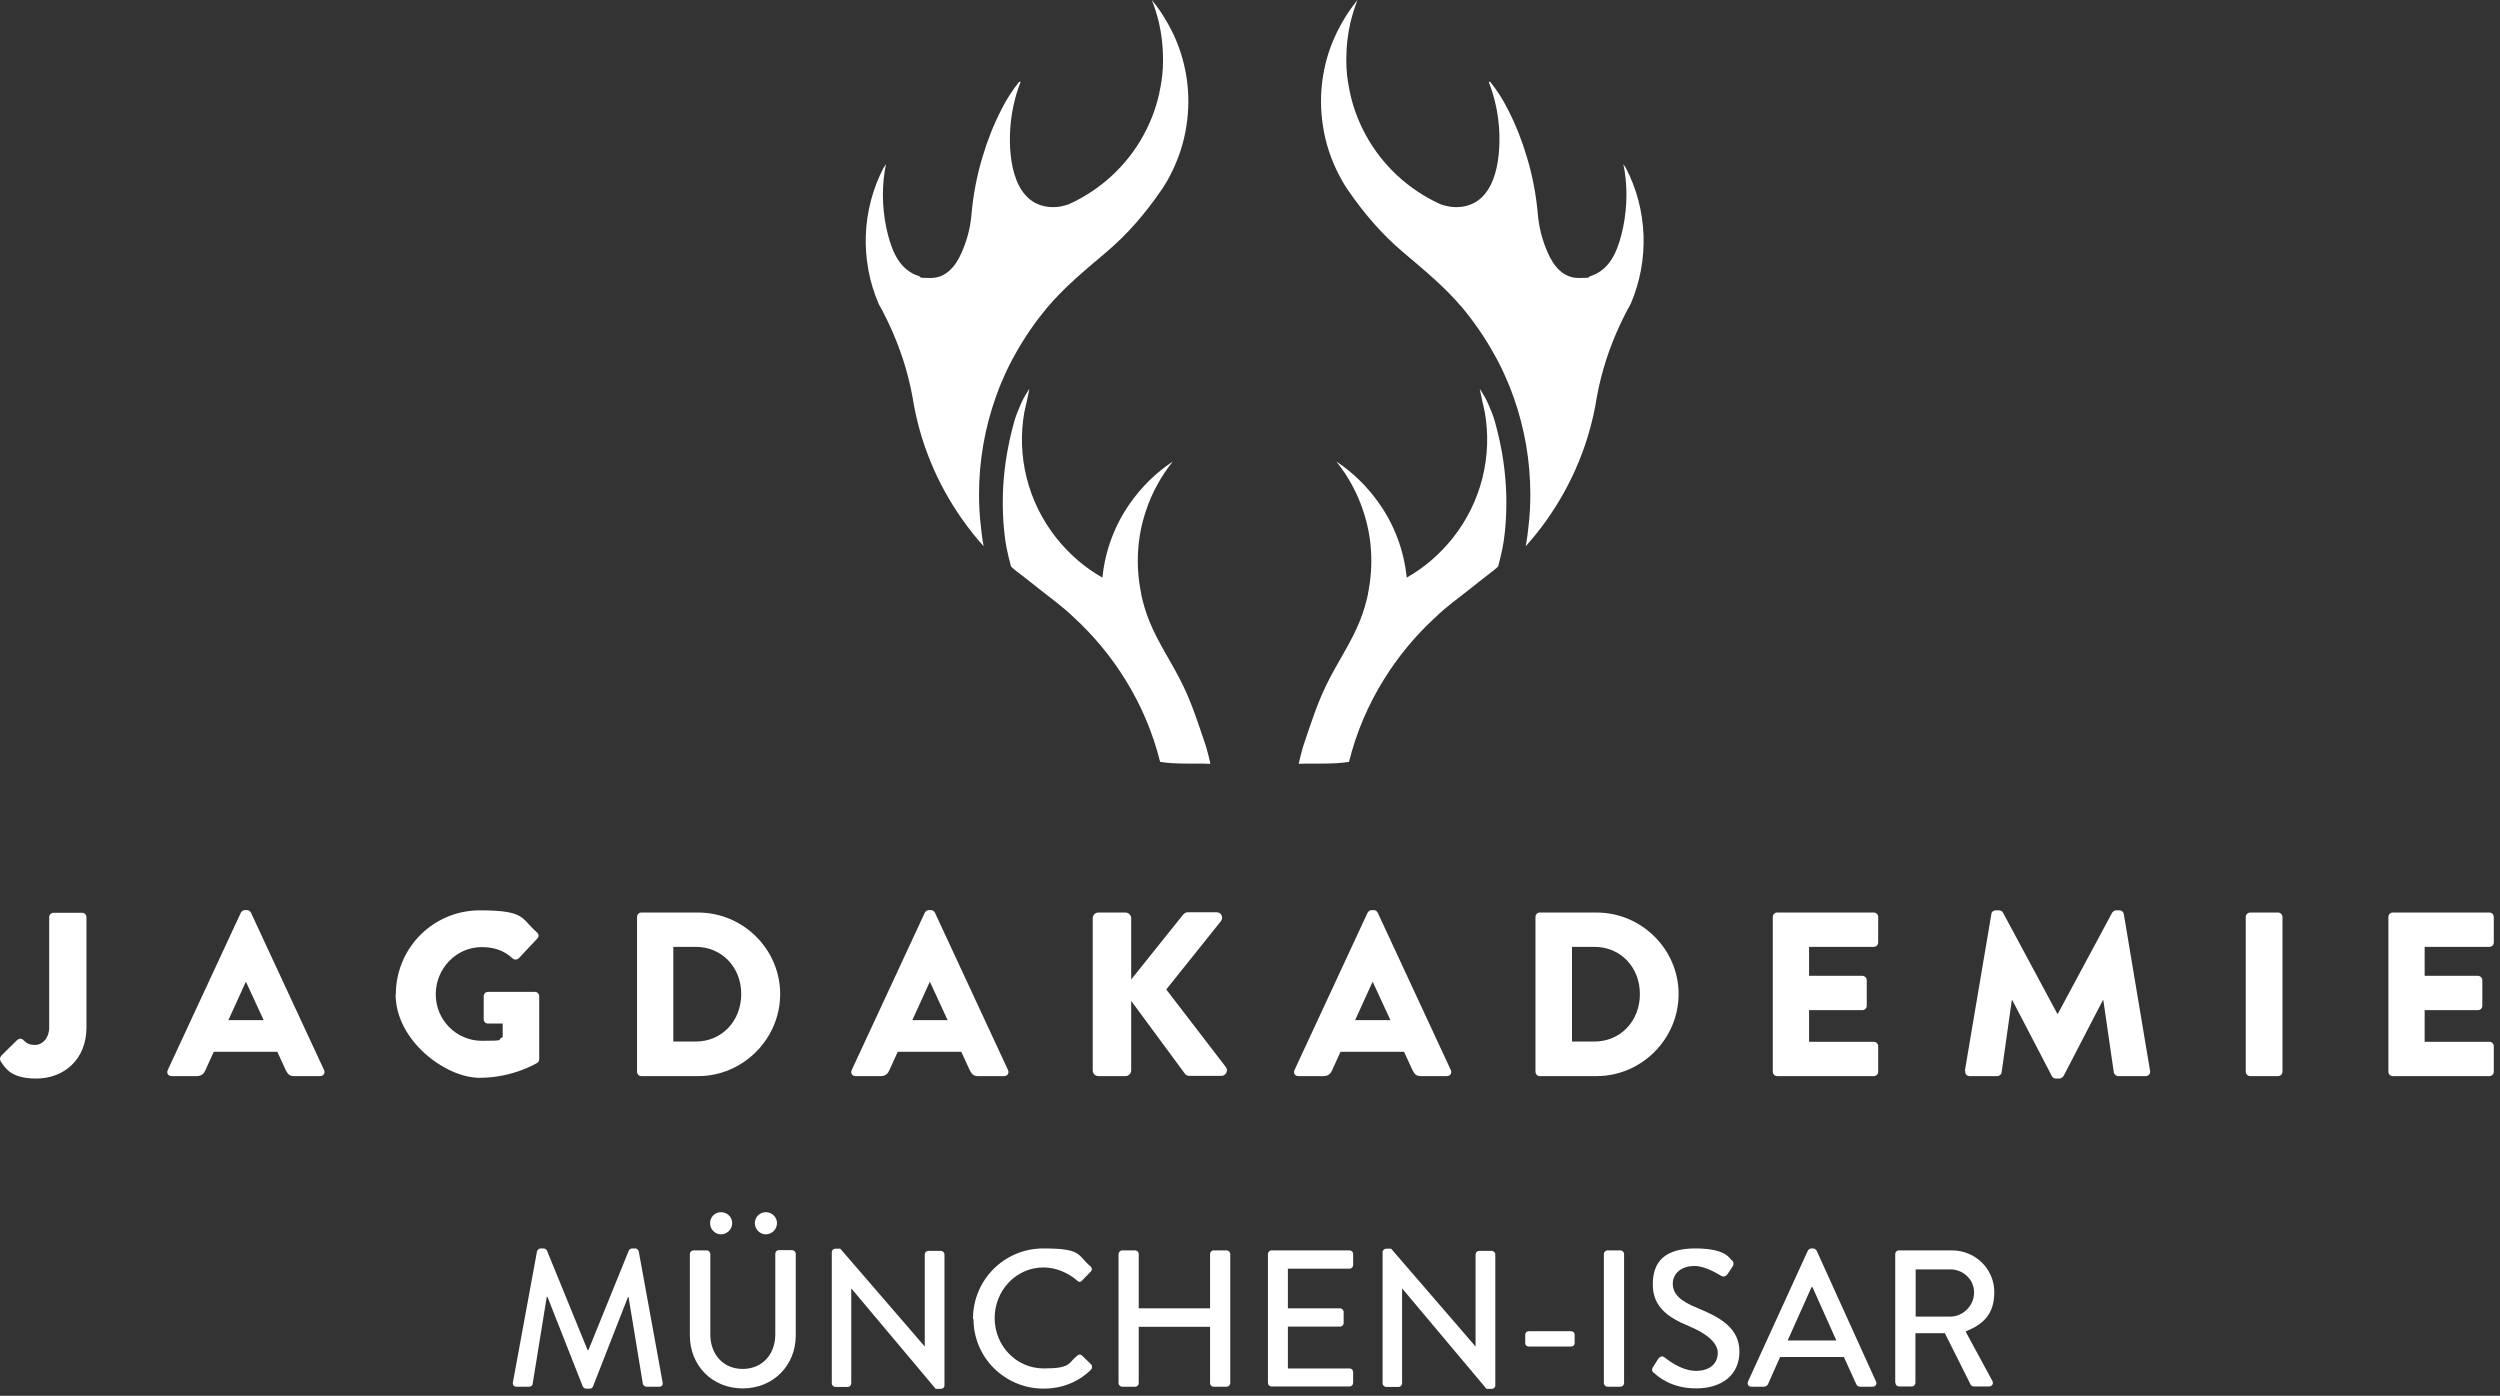 <svg width="120" height="67" viewBox="0 0 120 67" fill="none" xmlns="http://www.w3.org/2000/svg">
<rect x="0" y="0" width="120" height="67" fill="#333333" stroke="none"/>
<g clip-path="url(#clip0_2376_1612)">
<path d="M49.236 19.477L49.283 19.278L49.412 18.659C49.26 18.892 49.096 19.161 48.991 19.418C48.874 19.687 48.769 19.932 48.687 20.224C48.512 20.843 48.372 21.486 48.278 22.129C48.115 23.25 48.091 24.372 48.197 25.459C48.267 26.16 48.348 26.498 48.524 27.176C48.535 27.235 49.014 27.585 49.084 27.643C49.353 27.842 49.599 28.052 49.856 28.251C50.416 28.695 51.024 29.127 51.538 29.63C52.496 30.506 53.326 31.511 54.015 32.621C54.763 33.824 55.335 35.156 55.686 36.57C56.48 36.698 57.286 36.628 58.093 36.663C58.116 36.663 57.894 35.822 57.859 35.74C57.532 34.782 57.228 33.812 56.784 32.901C56.282 31.849 55.592 30.88 55.16 29.793C54.996 29.384 54.868 28.952 54.775 28.52C54.775 28.52 54.775 28.496 54.775 28.485C54.494 27.118 54.587 25.751 55.008 24.512C55.288 23.659 55.733 22.853 56.293 22.152C55.487 22.689 54.798 23.367 54.249 24.15C53.513 25.19 53.045 26.417 52.917 27.725C52.087 27.258 51.351 26.627 50.72 25.844C49.306 24.068 48.804 21.86 49.166 19.792" fill="white"/>
<path d="M48.161 18.145C48.336 17.736 48.535 17.338 48.757 16.953C49.189 16.182 49.68 15.469 50.241 14.791C51.105 13.763 52.098 12.957 53.115 12.093C54.12 11.24 54.973 10.247 55.72 9.16C55.755 9.113 55.791 9.055 55.825 9.008C55.954 8.809 56.071 8.611 56.176 8.401C56.55 7.676 56.819 6.893 56.947 6.052C57.006 5.667 57.041 5.269 57.041 4.872C57.041 4.171 56.947 3.505 56.772 2.862C56.608 2.255 56.363 1.671 56.059 1.133C55.837 0.736 55.58 0.351 55.288 0C55.428 0.351 55.533 0.701 55.627 1.075C55.755 1.636 55.825 2.22 55.825 2.827C55.825 3.435 55.825 2.909 55.825 2.944C55.825 3.377 55.779 3.797 55.697 4.206C55.557 5.012 55.276 5.772 54.903 6.461C54.108 7.933 52.834 9.113 51.304 9.803C51.082 9.884 50.825 9.943 50.568 9.943C48.663 9.943 48.406 7.664 48.488 6.239C48.535 5.445 48.699 4.673 48.991 3.926C48.967 3.926 48.944 3.926 48.92 3.926C48.582 4.346 48.301 4.79 48.068 5.258C47.694 5.982 47.39 6.753 47.156 7.548C46.888 8.436 46.712 9.359 46.63 10.305C46.572 10.948 46.42 11.532 46.151 12.139C45.859 12.805 45.392 13.343 44.679 13.343C43.967 13.343 44.282 13.308 44.095 13.249C43.196 12.957 42.845 12.116 42.623 11.275C42.366 10.27 42.307 9.207 42.471 8.179C42.471 8.155 42.529 7.886 42.529 7.886C42.529 7.863 42.413 8.073 42.413 8.05C41.361 10.071 41.268 12.478 42.179 14.593C42.319 14.838 42.448 15.084 42.565 15.329C42.6 15.411 42.646 15.492 42.681 15.574C43.196 16.673 43.581 17.841 43.803 19.068C44.142 21.229 44.983 23.227 46.198 24.945C46.514 25.389 46.852 25.821 47.215 26.218C47.145 25.844 47.098 25.47 47.063 25.096C47.016 24.652 46.993 24.197 46.993 23.741C46.993 22.105 47.273 20.552 47.787 19.091C47.904 18.752 48.032 18.425 48.184 18.098L48.161 18.145Z" fill="white"/>
<path d="M71.202 19.477L71.155 19.278L71.026 18.659C71.178 18.892 71.342 19.161 71.447 19.418C71.564 19.687 71.669 19.932 71.751 20.224C71.926 20.843 72.066 21.486 72.16 22.129C72.323 23.25 72.347 24.372 72.242 25.459C72.171 26.16 72.09 26.498 71.914 27.176C71.903 27.235 71.424 27.585 71.354 27.643C71.085 27.842 70.84 28.052 70.582 28.251C70.022 28.695 69.414 29.127 68.9 29.63C67.942 30.506 67.112 31.511 66.423 32.621C65.675 33.824 65.103 35.156 64.752 36.57C63.958 36.698 63.152 36.628 62.346 36.663C62.322 36.663 62.544 35.822 62.579 35.74C62.906 34.782 63.21 33.812 63.654 32.901C64.156 31.849 64.846 30.88 65.278 29.793C65.442 29.384 65.57 28.952 65.664 28.52C65.664 28.52 65.664 28.496 65.664 28.485C65.944 27.118 65.851 25.751 65.43 24.512C65.15 23.659 64.706 22.853 64.145 22.152C64.951 22.689 65.64 23.367 66.189 24.15C66.925 25.19 67.393 26.417 67.521 27.725C68.351 27.258 69.087 26.627 69.718 25.844C71.132 24.068 71.634 21.86 71.272 19.792" fill="white"/>
<path d="M72.288 18.145C72.112 17.736 71.914 17.338 71.692 16.953C71.26 16.182 70.769 15.469 70.208 14.791C69.344 13.763 68.35 12.957 67.334 12.093C66.329 11.24 65.476 10.247 64.728 9.16C64.693 9.113 64.658 9.055 64.623 9.008C64.495 8.809 64.378 8.611 64.273 8.401C63.899 7.676 63.63 6.893 63.502 6.052C63.443 5.667 63.408 5.269 63.408 4.872C63.408 4.171 63.502 3.505 63.677 2.862C63.84 2.255 64.086 1.671 64.39 1.133C64.612 0.736 64.869 0.351 65.161 0C65.02 0.351 64.915 0.701 64.822 1.075C64.693 1.636 64.623 2.22 64.623 2.827C64.623 3.435 64.623 2.909 64.623 2.944C64.623 3.377 64.67 3.797 64.752 4.206C64.892 5.012 65.172 5.772 65.546 6.461C66.341 7.933 67.614 9.113 69.145 9.803C69.367 9.884 69.624 9.943 69.881 9.943C71.785 9.943 72.042 7.664 71.961 6.239C71.914 5.445 71.75 4.673 71.458 3.926C71.482 3.926 71.505 3.926 71.528 3.926C71.867 4.346 72.148 4.79 72.381 5.258C72.755 5.982 73.059 6.753 73.293 7.548C73.561 8.436 73.737 9.359 73.818 10.305C73.877 10.948 74.029 11.532 74.297 12.139C74.589 12.805 75.057 13.343 75.769 13.343C76.482 13.343 76.167 13.308 76.354 13.249C77.253 12.957 77.604 12.116 77.826 11.275C78.083 10.27 78.141 9.207 77.978 8.179C77.978 8.155 77.919 7.886 77.919 7.886C77.919 7.863 78.036 8.073 78.036 8.05C79.088 10.071 79.181 12.478 78.27 14.593C78.13 14.838 78.001 15.084 77.884 15.329C77.849 15.411 77.802 15.492 77.767 15.574C77.253 16.673 76.868 17.841 76.646 19.068C76.307 21.229 75.466 23.227 74.251 24.945C73.935 25.389 73.596 25.821 73.234 26.218C73.304 25.844 73.351 25.47 73.386 25.096C73.433 24.652 73.456 24.197 73.456 23.741C73.456 22.105 73.176 20.552 72.662 19.091C72.545 18.752 72.416 18.425 72.264 18.098L72.288 18.145Z" fill="white"/>
<path d="M90.971 66.387V60.194C90.971 60.101 91.041 60.019 91.146 60.019H93.693C94.815 60.019 95.726 60.907 95.726 62.017C95.726 63.127 95.153 63.583 94.347 63.91L95.632 66.281C95.703 66.398 95.632 66.55 95.469 66.55H94.745C94.674 66.55 94.616 66.504 94.593 66.468L93.354 63.992H91.94V66.375C91.94 66.468 91.859 66.55 91.765 66.55H91.158C91.052 66.55 90.982 66.468 90.982 66.375L90.971 66.387ZM91.952 63.197H93.611C94.219 63.197 94.756 62.683 94.756 62.04C94.756 61.398 94.219 60.93 93.611 60.93H91.952V63.197Z" fill="white"/>
<path d="M84.067 66.562C83.927 66.562 83.856 66.445 83.903 66.316L86.777 60.03C86.801 59.972 86.894 59.925 86.941 59.925H87.034C87.081 59.925 87.163 59.972 87.198 60.03L90.049 66.316C90.107 66.433 90.025 66.562 89.885 66.562H89.301C89.184 66.562 89.126 66.503 89.091 66.421L88.507 65.136H85.445C85.258 65.569 85.06 65.989 84.873 66.421C84.85 66.492 84.768 66.562 84.662 66.562H84.078H84.067ZM85.808 64.342H88.144L86.999 61.783H86.953L85.808 64.342Z" fill="white"/>
<path d="M79.404 65.919C79.322 65.849 79.252 65.779 79.345 65.615C79.427 65.498 79.509 65.358 79.591 65.23C79.672 65.113 79.801 65.066 79.906 65.16C79.965 65.206 80.677 65.802 81.402 65.802C82.126 65.802 82.453 65.405 82.453 64.938C82.453 64.47 81.963 64.026 81.04 63.641C80.081 63.243 79.334 62.741 79.334 61.654C79.334 60.568 79.894 59.925 81.378 59.925C82.862 59.925 83.014 60.416 83.108 60.474C83.178 60.521 83.259 60.65 83.166 60.79C83.096 60.907 83.002 61.035 82.932 61.14C82.862 61.257 82.734 61.316 82.605 61.234C82.535 61.199 81.881 60.767 81.343 60.767C80.561 60.767 80.292 61.257 80.292 61.608C80.292 62.145 80.701 62.472 81.484 62.788C82.57 63.232 83.493 63.746 83.493 64.879C83.493 66.013 82.629 66.643 81.413 66.643C80.198 66.643 79.556 66.047 79.404 65.907V65.919Z" fill="white"/>
<path d="M76.986 66.387V60.194C76.986 60.101 77.068 60.019 77.162 60.019H77.781C77.874 60.019 77.956 60.101 77.956 60.194V66.387C77.956 66.48 77.874 66.562 77.781 66.562H77.162C77.068 66.562 76.986 66.48 76.986 66.387Z" fill="white"/>
<path d="M73.386 64.634C73.281 64.634 73.211 64.564 73.211 64.471V64.073C73.211 63.968 73.281 63.898 73.386 63.898H75.407C75.513 63.898 75.583 63.968 75.583 64.073V64.471C75.583 64.564 75.513 64.634 75.407 64.634H73.386Z" fill="white"/>
<path d="M66.365 66.386V60.101C66.365 60.007 66.447 59.937 66.54 59.937H66.774L70.828 64.634V60.217C70.828 60.124 70.898 60.042 71.004 60.042H71.6C71.693 60.042 71.775 60.124 71.775 60.217V66.503C71.775 66.597 71.693 66.667 71.6 66.667H71.354L67.3 61.841V66.398C67.3 66.492 67.23 66.573 67.125 66.573H66.54C66.447 66.573 66.365 66.492 66.365 66.398V66.386Z" fill="white"/>
<path d="M60.861 66.387V60.194C60.861 60.101 60.931 60.019 61.037 60.019H64.775C64.88 60.019 64.951 60.101 64.951 60.194V60.72C64.951 60.813 64.88 60.895 64.775 60.895H61.819V62.8H64.32C64.413 62.8 64.495 62.882 64.495 62.975V63.501C64.495 63.606 64.413 63.676 64.32 63.676H61.819V65.686H64.775C64.88 65.686 64.951 65.767 64.951 65.861V66.375C64.951 66.468 64.88 66.55 64.775 66.55H61.037C60.931 66.55 60.861 66.468 60.861 66.375V66.387Z" fill="white"/>
<path d="M53.69 66.387V60.194C53.69 60.101 53.771 60.019 53.865 60.019H54.484C54.589 60.019 54.659 60.101 54.659 60.194V62.8H58.083V60.194C58.083 60.101 58.153 60.019 58.258 60.019H58.877C58.971 60.019 59.052 60.101 59.052 60.194V66.387C59.052 66.48 58.971 66.562 58.877 66.562H58.258C58.153 66.562 58.083 66.48 58.083 66.387V63.688H54.659V66.387C54.659 66.48 54.589 66.562 54.484 66.562H53.865C53.771 66.562 53.69 66.48 53.69 66.387Z" fill="white"/>
<path d="M46.703 63.302C46.703 61.432 48.21 59.925 50.08 59.925C51.949 59.925 51.704 60.241 52.346 60.79C52.428 60.86 52.428 60.977 52.346 61.047L51.937 61.468C51.867 61.549 51.785 61.549 51.704 61.468C51.26 61.082 50.664 60.837 50.091 60.837C48.759 60.837 47.743 61.958 47.743 63.267C47.743 64.575 48.759 65.685 50.103 65.685C51.447 65.685 51.26 65.417 51.715 65.066C51.797 64.996 51.879 65.008 51.937 65.066L52.37 65.487C52.44 65.557 52.428 65.674 52.37 65.744C51.739 66.363 50.933 66.655 50.103 66.655C48.234 66.655 46.727 65.171 46.727 63.302H46.703Z" fill="white"/>
<path d="M39.926 66.386V60.101C39.926 60.007 40.008 59.937 40.101 59.937H40.335L44.389 64.634V60.217C44.389 60.124 44.459 60.042 44.564 60.042H45.16C45.254 60.042 45.335 60.124 45.335 60.217V66.503C45.335 66.597 45.254 66.667 45.16 66.667H44.915L40.861 61.841V66.398C40.861 66.492 40.79 66.573 40.685 66.573H40.101C40.008 66.573 39.926 66.492 39.926 66.398V66.386Z" fill="white"/>
<path d="M33.113 64.12V60.194C33.113 60.101 33.195 60.019 33.288 60.019H33.919C34.025 60.019 34.095 60.101 34.095 60.194V64.05C34.095 64.984 34.691 65.709 35.649 65.709C36.607 65.709 37.214 64.984 37.214 64.061V60.182C37.214 60.089 37.284 60.007 37.389 60.007H38.02C38.114 60.007 38.196 60.089 38.196 60.182V64.108C38.196 65.534 37.121 66.644 35.649 66.644C34.176 66.644 33.113 65.534 33.113 64.108V64.12ZM36.759 59.248C36.467 59.248 36.233 59.002 36.233 58.71C36.233 58.418 36.467 58.185 36.759 58.185C37.051 58.185 37.296 58.418 37.296 58.71C37.296 59.002 37.051 59.248 36.759 59.248ZM34.609 59.248C34.317 59.248 34.083 59.002 34.083 58.71C34.083 58.418 34.317 58.185 34.609 58.185C34.901 58.185 35.146 58.418 35.146 58.71C35.146 59.002 34.901 59.248 34.609 59.248Z" fill="white"/>
<path d="M24.62 66.351L25.776 60.066C25.8 59.995 25.87 59.925 25.94 59.925H26.092C26.15 59.925 26.232 59.972 26.255 60.03L28.207 64.809H28.242L30.181 60.03C30.204 59.972 30.275 59.925 30.345 59.925H30.497C30.567 59.925 30.648 59.995 30.66 60.066L31.805 66.351C31.828 66.48 31.77 66.562 31.642 66.562H31.034C30.952 66.562 30.87 66.492 30.859 66.433L30.169 62.25H30.146L28.464 66.55C28.44 66.608 28.393 66.655 28.3 66.655H28.137C28.066 66.655 27.996 66.608 27.973 66.55L26.279 62.25H26.244L25.566 66.433C25.566 66.503 25.473 66.562 25.402 66.562H24.795C24.666 66.562 24.596 66.48 24.62 66.351Z" fill="white"/>
<path d="M114.643 51.443V44.012C114.643 43.895 114.736 43.802 114.853 43.802H119.491C119.62 43.802 119.702 43.907 119.702 44.012V45.239C119.702 45.356 119.608 45.449 119.491 45.449H116.383V46.84H118.942C119.059 46.84 119.152 46.945 119.152 47.05V48.277C119.152 48.405 119.047 48.487 118.942 48.487H116.383V50.006H119.491C119.62 50.006 119.702 50.111 119.702 50.216V51.443C119.702 51.56 119.608 51.653 119.491 51.653H114.853C114.724 51.653 114.643 51.548 114.643 51.443Z" fill="white"/>
<path d="M107.795 51.443V44.012C107.795 43.895 107.9 43.802 108.005 43.802H109.349C109.466 43.802 109.559 43.907 109.559 44.012V51.443C109.559 51.56 109.454 51.653 109.349 51.653H108.005C107.888 51.653 107.795 51.548 107.795 51.443Z" fill="white"/>
<path d="M94.312 51.407L95.586 43.871C95.586 43.766 95.703 43.696 95.785 43.696H95.96C96.018 43.696 96.124 43.743 96.147 43.813L98.752 48.662H98.776L101.381 43.813C101.416 43.743 101.521 43.696 101.568 43.696H101.743C101.837 43.696 101.93 43.778 101.942 43.871L103.204 51.407C103.227 51.548 103.122 51.653 102.993 51.653H101.673C101.568 51.653 101.475 51.559 101.463 51.478L100.96 48.008H100.937L99.056 51.641C99.021 51.711 98.916 51.77 98.869 51.77H98.671C98.6 51.77 98.507 51.711 98.484 51.641L96.591 48.008H96.567L96.077 51.478C96.065 51.571 95.972 51.653 95.866 51.653H94.546C94.406 51.653 94.312 51.548 94.336 51.407H94.312Z" fill="white"/>
<path d="M85.094 51.443V44.012C85.094 43.895 85.187 43.802 85.304 43.802H89.942C90.071 43.802 90.153 43.907 90.153 44.012V45.239C90.153 45.356 90.059 45.449 89.942 45.449H86.835V46.84H89.393C89.51 46.84 89.604 46.945 89.604 47.05V48.277C89.604 48.405 89.499 48.487 89.393 48.487H86.835V50.006H89.942C90.071 50.006 90.153 50.111 90.153 50.216V51.443C90.153 51.56 90.059 51.653 89.942 51.653H85.304C85.175 51.653 85.094 51.548 85.094 51.443Z" fill="white"/>
<path d="M73.703 51.443V44.012C73.703 43.895 73.797 43.802 73.902 43.802H76.636C78.797 43.802 80.573 45.566 80.573 47.716C80.573 49.866 78.797 51.653 76.636 51.653H73.902C73.785 51.653 73.703 51.548 73.703 51.443ZM75.456 49.994H76.531C77.792 49.994 78.715 49.001 78.715 47.716C78.715 46.431 77.792 45.449 76.531 45.449H75.456V49.994Z" fill="white"/>
<path d="M62.324 51.653C62.16 51.653 62.067 51.513 62.137 51.361L65.642 43.814C65.677 43.743 65.759 43.685 65.829 43.685H65.946C66.028 43.685 66.098 43.743 66.133 43.814L69.638 51.361C69.708 51.501 69.614 51.653 69.451 51.653H68.201C68.002 51.653 67.909 51.583 67.803 51.373L67.394 50.485H64.345L63.936 51.385C63.878 51.525 63.761 51.653 63.527 51.653H62.289H62.324ZM65.034 48.966H66.74L65.887 47.12L65.046 48.966H65.034Z" fill="white"/>
<path d="M52.451 51.384V44.07C52.451 43.93 52.568 43.802 52.72 43.802H54.029C54.169 43.802 54.297 43.93 54.297 44.07V47.015L56.786 43.907C56.833 43.849 56.926 43.79 56.996 43.79H58.41C58.62 43.79 58.737 44.035 58.608 44.211L55.98 47.494L58.842 51.221C58.971 51.384 58.842 51.642 58.632 51.642H57.09C57.008 51.642 56.914 51.595 56.891 51.56L54.297 48.043V51.384C54.297 51.525 54.169 51.653 54.029 51.653H52.72C52.568 51.653 52.451 51.525 52.451 51.384Z" fill="white"/>
<path d="M41.07 51.653C40.906 51.653 40.813 51.513 40.883 51.361L44.388 43.814C44.423 43.743 44.505 43.685 44.575 43.685H44.692C44.774 43.685 44.844 43.743 44.879 43.814L48.384 51.361C48.454 51.501 48.361 51.653 48.197 51.653H46.947C46.748 51.653 46.655 51.583 46.55 51.373L46.141 50.485H43.091L42.682 51.385C42.624 51.525 42.507 51.653 42.273 51.653H41.035H41.07ZM43.781 48.966H45.486L44.633 47.12L43.792 48.966H43.781Z" fill="white"/>
<path d="M30.578 51.443V44.012C30.578 43.895 30.672 43.802 30.777 43.802H33.511C35.672 43.802 37.448 45.566 37.448 47.716C37.448 49.866 35.672 51.653 33.511 51.653H30.777C30.66 51.653 30.578 51.548 30.578 51.443ZM32.319 49.994H33.394C34.656 49.994 35.579 49.001 35.579 47.716C35.579 46.431 34.656 45.449 33.394 45.449H32.319V49.994Z" fill="white"/>
<path d="M19 47.739C19 45.496 20.799 43.697 23.031 43.697C25.262 43.697 25.005 44.094 25.765 44.748C25.87 44.83 25.882 44.959 25.788 45.052L24.9 45.998C24.807 46.08 24.69 46.08 24.596 45.998C24.176 45.601 23.673 45.461 23.124 45.461C21.898 45.461 20.916 46.489 20.916 47.728C20.916 48.966 21.909 49.959 23.136 49.959C24.363 49.959 23.802 49.913 24.129 49.784V49.13H23.428C23.299 49.13 23.218 49.036 23.218 48.931V47.821C23.218 47.693 23.311 47.611 23.428 47.611H25.683C25.8 47.611 25.882 47.716 25.882 47.821V50.836C25.882 50.894 25.847 50.976 25.8 51.011C25.8 51.011 24.643 51.735 23.019 51.735C21.395 51.735 18.988 49.959 18.988 47.716L19 47.739Z" fill="white"/>
<path d="M8.24 51.653C8.076 51.653 7.983 51.513 8.053 51.361L11.558 43.814C11.593 43.743 11.675 43.685 11.745 43.685H11.862C11.944 43.685 12.014 43.743 12.049 43.814L15.554 51.361C15.624 51.501 15.53 51.653 15.367 51.653H14.117C13.918 51.653 13.825 51.583 13.719 51.373L13.31 50.485H10.261L9.852 51.385C9.794 51.525 9.677 51.653 9.443 51.653H8.205H8.24ZM10.95 48.966H12.656L11.803 47.12L10.962 48.966H10.95Z" fill="white"/>
<path d="M0.037 50.952C-0.021 50.859 -0.009 50.754 0.061 50.672L0.82 49.924C0.914 49.842 1.031 49.831 1.124 49.924C1.264 50.064 1.393 50.158 1.696 50.158C2 50.158 2.362 49.866 2.362 49.305V44.024C2.362 43.907 2.456 43.813 2.573 43.813H3.94C4.068 43.813 4.15 43.919 4.15 44.024V49.316C4.15 50.87 3.052 51.77 1.743 51.77C0.435 51.77 0.224 51.186 0.037 50.952Z" fill="white"/>
</g>
<defs>
<clipPath id="clip0_2376_1612">
<rect width="120" height="66.667" fill="white"/>
</clipPath>
</defs>
</svg>
